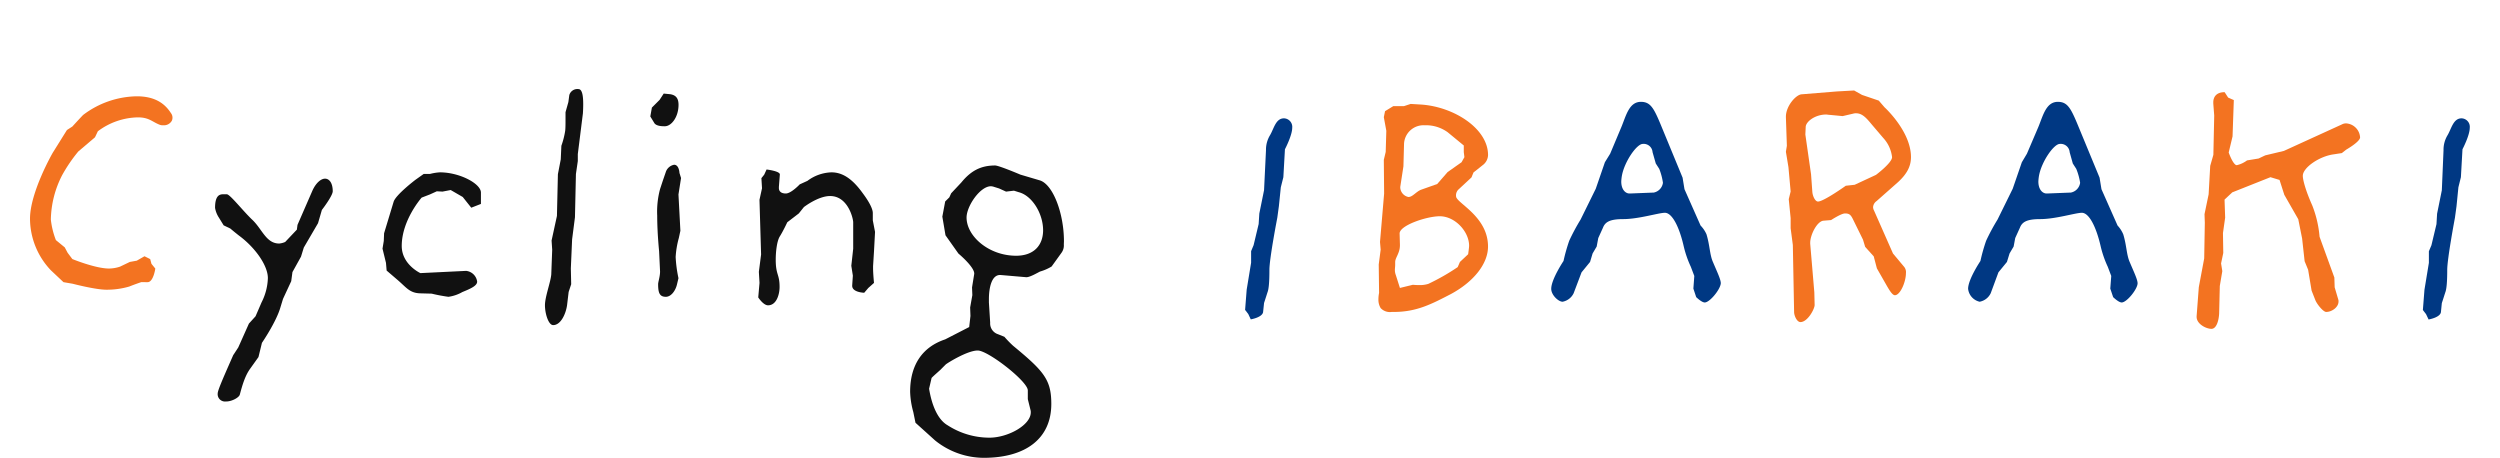 <svg id="レイヤー_1" data-name="レイヤー 1" xmlns="http://www.w3.org/2000/svg" viewBox="0 0 649 119"><defs><style>.cls-1{isolation:isolate;}.cls-2{fill:#f37321;}.cls-3{fill:#111;}.cls-4{fill:#003883;}</style></defs><g class="cls-1"><g class="cls-1"><path class="cls-2" d="M42.39,32.52a2.13,2.13,0,0,1-1-.16c-1.89-.74-2.71-1.89-5.58-1.89a17.79,17.79,0,0,0-10.41,3.61l-.74,1.56-4.34,3.69a39.89,39.89,0,0,0-4.19,6.15A26.08,26.08,0,0,0,13.2,57a21,21,0,0,0,1.31,5.33l2.3,1.89.74,1.39,1.23,1.64s6,2.46,9.51,2.46a9.14,9.14,0,0,0,2.87-.49L33.7,68l1.81-.33,2-1.15,1.48.74.33,1.23,1,1.23s-.49,3.53-2,3.53H36.65s-1.47.49-3.11,1.14a20.66,20.66,0,0,1-5.91.82c-2.87,0-8.77-1.55-8.77-1.55l-2.38-.41L13.2,70.16A19.54,19.54,0,0,1,7.79,56.79c0-6.88,5.9-17.13,5.9-17.13l3.69-5.91,1.4-.9s1.56-1.72,2.79-3A23.59,23.59,0,0,1,35.51,25c4.92,0,7.38,2.05,8.85,4.34a1.95,1.95,0,0,1,.25,2A2.34,2.34,0,0,1,42.39,32.52Z"/></g><g class="cls-1"><path class="cls-3" d="M83.56,54.5l-1,3.44-3.69,6.32-.73,2.37-2.22,4L75.6,73l-2.13,4.59-.65,2.13C71.75,83.53,68,89,68,89l-.9,3.69-2.14,3c-1.31,1.81-2,4.1-2.7,6.73-.17.73-1.89,1.72-3.36,1.8h-.25a1.9,1.9,0,0,1-2.13-2.13c0-.74,1.56-4.27,2.7-6.89l1.32-3,1.31-2L64.62,84l1.72-1.89,1.56-3.61a14.81,14.81,0,0,0,1.64-6.31c0-3.2-3.2-7.87-7.55-11.07-1.15-.9-2.21-1.8-2.21-1.8l-1.72-.82-1.23-2a6.6,6.6,0,0,1-1-2.54c0-3.2,1.15-3.53,2.13-3.53h.91c.82,0,3.93,4,6.47,6.48,2.71,2.46,3.69,6.31,7.14,6.31a4.84,4.84,0,0,0,1.56-.41l1.55-1.64,1.48-1.56.16-1.23L81.1,49.5c.9-2,2.21-3.12,3.28-3.12s2,1.07,2,3.28C86.35,50.89,83.56,54.5,83.56,54.5Z"/><path class="cls-3" d="M122.34,53.92l-2.21-2.78L117,49.33l-2.13.41-1.47-.08-1.81.82-2.13.82s-5.17,5.82-5.17,12.55c0,4.83,4.84,7.05,4.84,7.05L121,70.32H121a3.23,3.23,0,0,1,2.87,2.79c0,1.07-1.64,1.81-3.85,2.71a10,10,0,0,1-3.61,1.23,42.23,42.23,0,0,1-4.35-.82l-3-.08c-2.71-.09-3.53-1.48-5.82-3.45l-2.87-2.46-.17-2-.9-3.69.33-2,.08-2,2.46-8.12c.49-1.81,5.66-5.74,5.66-5.74L110,45.15h1.64a13,13,0,0,1,2.55-.41c5.16,0,10.66,2.95,10.66,5.25v2.95Z"/><path class="cls-3" d="M150,40v1.81l-.49,3.36-.25,11.23-.74,5.74-.33,7.55.09,4.1-.66,2-.41,3.44c-.33,2.3-1.64,5.17-3.61,5.17-1.23,0-2.13-3-2.13-5.17s1.48-6,1.64-8l.24-6.4-.16-2.38,1.39-6.39.25-10.83.74-3.85.16-3.53a21.16,21.16,0,0,0,1-3.93c.08-.74.08-2.05.08-3v-1.8l.74-2.63.24-1.8a2.18,2.18,0,0,1,2.38-1.56c1.07,0,1.23,2.13,1.23,3.94,0,1.31-.08,2.38-.08,2.38Z"/><path class="cls-3" d="M172.69,32.77h-.41c-1.07,0-2.13-.25-2.46-.9l-1-1.64.41-2.3,2-2,1.07-1.64,1.72.17c1.4.24,2.13,1,2.13,2.78C176.13,30.39,174.33,32.69,172.69,32.77Zm3.44,17.71.5,9.43-.41,1.89a23.49,23.49,0,0,0-.82,4.92,33.5,33.5,0,0,0,.73,5.49l-.41,1.72c-.41,1.64-1.55,3.12-2.87,3.12-1.64,0-2-1.07-2-3.28,0-.58.5-2,.5-3.28l-.25-5.33s-.49-4.68-.49-9.19a22.63,22.63,0,0,1,.74-6.88l.73-2.22.82-2.38A2.83,2.83,0,0,1,175,42.77c1.31,0,1.39,2.13,1.39,2.13l.41,1.32Z"/><path class="cls-3" d="M226.89,65.24l-.24,3.85v.5c0,1.47.24,3.85.24,3.85l-1.47,1.31L224.35,76s-3.12-.08-3.12-1.8V74.1l.17-2.55L221,69l.49-4.43V57.7c0-.91-1.31-6.81-6-6.81-3.11,0-6.8,2.87-6.8,2.87l-1.31,1.64-3,2.3s-1.06,2.29-2,3.77c-.74,1.31-1,4.1-1,5.9,0,4.1,1,3.69,1,7.14,0,1.8-.74,4.75-3,4.75-1.23,0-2.54-2.05-2.54-2.05l.33-3.77L197,70.57l.58-4.51-.42-14.19.66-3-.16-2.62.73-.91L199,44s3.53.41,3.45,1.31l-.25,3.2v.33c0,.66.41,1.39,1.8,1.39s3.61-2.37,3.61-2.37l2-.91a10.92,10.92,0,0,1,6.23-2.21c2.87,0,5.41,1.64,8.12,5.41,1.72,2.3,2.62,4.1,2.62,5.17V57.2l.58,3Z"/><path class="cls-3" d="M276.17,63.44a3.24,3.24,0,0,1-.57,2.13L273,69.18a12.08,12.08,0,0,1-3,1.31c-.82.41-2.62,1.47-3.52,1.47h-.09l-6.64-.57h-.16c-2.13,0-2.87,3.2-2.87,6.31v.82l.33,5.25a2.94,2.94,0,0,0,2.05,3l1.64.66A28.18,28.18,0,0,0,263,89.76c7.95,6.56,9.92,8.77,9.92,15.09,0,9-6.64,14-17.55,14a20.24,20.24,0,0,1-12.62-4.51l-5.09-4.59-.57-2.79a22,22,0,0,1-.82-5.25c0-7,3.2-11.64,9.1-13.61l6.23-3.2.33-2.87-.08-2.21.57-3.2-.08-2,.57-3.53V71c0-1.64-3.6-4.76-4.1-5.17l-3.36-4.75-.82-4.84.74-3.94,1.07-1.06.49-1.07,2.62-2.79c2.46-3,5-4.42,8.78-4.42,1,0,6.56,2.37,6.56,2.37l5,1.48c3.44,1,6.31,8.53,6.31,15.83Zm-9.35,40.18v-2.3c-.08-2.38-10.33-10.33-13-10.33s-7.79,3.2-8.29,3.61l-1.14,1.14c0,.09-2.05,1.81-2.55,2.38l-.65,2.79c.24,1.39,1.23,7.46,4.84,9.51a20,20,0,0,0,10.82,3.2c4.84,0,10.74-3.28,10.74-6.56a1.87,1.87,0,0,0-.08-.66Zm-2.29-53.71-1.31-.41-2.05.24-1.81-.82-1.31-.41a3,3,0,0,0-.82-.16c-2.79,0-6.31,5.16-6.31,8.12,0,4.83,5.74,9.92,12.87,9.92,4.59,0,7-2.71,7-6.64C270.76,55.32,267.89,50.81,264.53,49.91Z"/></g><g class="cls-1"><path class="cls-4" d="M333.57,38.75,333.16,46l-.66,2.62L332,53.51l-.41,3s-2.05,10.58-2.05,13.53c0,3.11-.16,5-.49,5.82-.57,1.8-.9,2.79-.9,2.79l-.25,2.38c-.24,1.39-3.2,1.88-3.2,1.88l-.65-1.39-.82-1.07.41-5.25,1.15-7v-3l.65-1.56,1.31-5.49.17-2.71,1.23-6.07L328.65,39a7.27,7.27,0,0,1,1.07-3.94c1-1.72,1.47-4.34,3.6-4.34a2.22,2.22,0,0,1,2.14,2.46C335.46,35.15,333.57,38.75,333.57,38.75Z"/></g><g class="cls-1"><path class="cls-2" d="M376.7,76.31c-4.92,2.54-8.85,4.67-14.84,4.67h-.57a3.29,3.29,0,0,1-2.87-1,4.17,4.17,0,0,1-.58-2.3,8.17,8.17,0,0,1,.17-1.64l-.09-7.38.5-3.85-.17-2,1.07-12.55-.08-8.77.49-2.05.16-5.49-.65-3.53.32-1.56,2.14-1.31h2.78l1.73-.57,2.7.16c8.53.57,17.39,6.23,17.39,13.12a3.39,3.39,0,0,1-1.4,2.62l-2.38,1.89L382,46.05l-3.44,3.2A2.12,2.12,0,0,0,378,51c.09,1.72,8.29,5.17,8.29,13C386.3,68.44,382.61,73.11,376.7,76.31Zm-2.95-20.17c-3.36,0-10.5,2.38-10.41,4.51l.08,2.87v.16c0,2.05-1.23,3.2-1.23,4.35v.65c0,.58-.08,1-.08,1.48a3.7,3.7,0,0,0,.24,1.23l1.07,3.36,3.36-.82s.74.08,1.64.08a7.45,7.45,0,0,0,2.38-.32,56.9,56.9,0,0,0,7.62-4.35L379,68l2.13-2s.25-1.72.25-2.21C381.38,60.16,377.77,56.14,373.75,56.14ZM380,39.49V37.77l-4.18-3.44a9.62,9.62,0,0,0-6-1.81,5.06,5.06,0,0,0-5.33,4.76l-.16,5.9-.82,5.33v.25a2.63,2.63,0,0,0,2.13,2.38c1.07,0,2-1.4,3.28-1.89l4.18-1.48,2.71-3.11,3.61-2.54.74-1.32Z"/></g><g class="cls-1"><path class="cls-4" d="M442.55,78.52c-.82,0-2.22-1.39-2.22-1.39l-.73-2.21.24-3.28-.9-2.38a27.39,27.39,0,0,1-1.81-5.17c-1.22-5.41-3.11-8.85-4.92-8.85-1.63,0-6.8,1.64-10.82,1.64-3.44,0-4.67.73-5.25,2.21l-1.23,2.71L414.5,64l-1.06,1.8L412.78,68l-2.21,2.7-2.05,5.42a4,4,0,0,1-2.87,2.21c-1.07,0-2.95-1.72-2.95-3.36,0-2.46,3.19-7.22,3.19-7.22a45.94,45.94,0,0,1,1.48-5.25A53.49,53.49,0,0,1,410.32,57l3.94-8,2.37-6.88L418,39.9,420.9,33c1.23-2.95,2-6.56,5.08-6.56,2.38,0,3.28,1.48,5,5.58l5.82,14.1.49,3,4.18,9.43A7.88,7.88,0,0,1,443,60.81c.9,2.95.82,5.33,1.72,7.3,1,2.38,2,4.43,2,5.41C446.65,75.08,443.86,78.52,442.55,78.52ZM430.74,43.84l-.9-1.4L429,39.49a2.3,2.3,0,0,0-2.54-2.13c-1.56,0-4.76,4.59-5.42,8.28a12,12,0,0,0-.16,1.48c0,2.05,1.06,3.11,2.13,3.11h.17l6.14-.24a3,3,0,0,0,2.38-2.54A16,16,0,0,0,430.74,43.84Z"/></g><g class="cls-1"><path class="cls-2" d="M492.73,47.28l-5.57,4.92a2.12,2.12,0,0,0-.91,1.56,2,2,0,0,0,.25.9l4.92,11.15,2.95,3.53a2.2,2.2,0,0,1,.41,1.56c0,2.29-1.48,5.74-2.87,5.74-.66,0-1.48-1.4-2.05-2.38l-2.62-4.59-.82-3.12-2.22-2.46-.57-1.88-2.46-5c-.66-1.39-1-1.8-2.21-1.8-1,0-3.61,1.72-3.61,1.72l-2.05.17c-1.64.24-3.37,3.69-3.37,5.74v.24L471,75.9l.08,3.28c0,1-1.8,4.43-3.69,4.43-.9,0-1.64-1.64-1.64-2.63l-.33-17.38-.57-4.35V56.63l-.49-4.92.49-2-.57-6.31-.66-4,.25-1.56-.25-7.38v-.16c0-2.79,2.62-5.74,4.1-5.82l9.1-.74,4.51-.25,2.05,1.15,4.35,1.48,1.48,1.72s6.88,6.23,6.88,12.95C496.09,43.35,494.86,45.31,492.73,47.28ZM488.88,35.8l-3-3.52c-1.23-1.48-2.38-2.87-4-2.87a2.31,2.31,0,0,0-.74.08l-2.79.65-3.36-.32c-.33,0-.66-.09-.9-.09-2.87,0-5.25,1.81-5.33,3.2l-.09,2,1.48,10.33.33,4.51c.08,1.15.74,2.55,1.47,2.55,1.48,0,7.22-4.1,7.22-4.1l2.3-.25L487,45.4s4.18-3.12,4.18-4.6A8.81,8.81,0,0,0,488.88,35.8Z"/></g><g class="cls-1"><path class="cls-4" d="M550.79,78.52c-.82,0-2.22-1.39-2.22-1.39l-.74-2.21.25-3.28-.9-2.38a27.39,27.39,0,0,1-1.81-5.17c-1.23-5.41-3.11-8.85-4.92-8.85-1.64,0-6.8,1.64-10.82,1.64-3.44,0-4.67.73-5.25,2.21l-1.23,2.71L522.74,64l-1.06,1.8L521,68l-2.21,2.7-2,5.42a4,4,0,0,1-2.87,2.21,3.87,3.87,0,0,1-3-3.36c0-2.46,3.2-7.22,3.2-7.22a45.94,45.94,0,0,1,1.48-5.25A53.49,53.49,0,0,1,518.56,57l3.94-8,2.37-6.88,1.32-2.22L529.14,33c1.23-2.95,2-6.56,5.08-6.56,2.38,0,3.28,1.48,5,5.58l5.83,14.1.49,3,4.18,9.43a7.88,7.88,0,0,1,1.48,2.29c.9,2.95.82,5.33,1.72,7.3,1,2.38,2,4.43,2,5.41C554.89,75.08,552.1,78.52,550.79,78.52ZM539,43.84l-.9-1.4-.82-2.95a2.32,2.32,0,0,0-2.55-2.13c-1.55,0-4.75,4.59-5.41,8.28a12,12,0,0,0-.16,1.48c0,2.05,1.06,3.11,2.13,3.11h.16l6.15-.24A3,3,0,0,0,540,47.45,16,16,0,0,0,539,43.84Z"/></g><g class="cls-1"><path class="cls-2" d="M609.09,38.84l-1.15.9-2.13.33c-3.69.49-8,3.44-8,5.57,0,1.07.74,3.86,2.46,7.71a28.64,28.64,0,0,1,1.89,8.12L606,72.05l.08,2.54L607,77.7a1.46,1.46,0,0,1,.08.58c0,1.47-1.72,2.7-3.2,2.7-.74,0-2.3-1.88-2.79-3l-1-2.54-.9-5.41-.91-2.22-.65-5.9-1-5L593,50.56l-1.23-3.85L589.41,46l-9.92,3.94-2,1.88.16,4.68-.57,4,.08,5.17-.57,2.71.32,2-.65,3.86-.17,7.13c-.08,1.72-.65,4-2,4s-3.85-1.23-3.85-3.12v-.16l.57-7.54,1.4-7.47.16-9.26-.08-2.22,1.07-5.16.41-7.38.82-2.87L574.81,30l-.24-3.12v-.32c0-1.32.73-2.63,2.95-2.63l.9,1.4,1.48.65-.33,9.43-1,4.18s.91,2.63,1.81,3.2c.08.08.16.08.33.08a7.05,7.05,0,0,0,2.62-1.23l3-.49,1.73-.82,4.83-1.15L608,32.28a2.22,2.22,0,0,1,1.07-.25,3.88,3.88,0,0,1,3.61,3.61C612.7,36.79,609.09,38.84,609.09,38.84Z"/></g><g class="cls-1"><path class="cls-4" d="M639.26,38.75,638.85,46l-.65,2.62-.49,4.92-.41,3s-2,10.58-2,13.53c0,3.11-.17,5-.5,5.82-.57,1.8-.9,2.79-.9,2.79l-.24,2.38c-.25,1.39-3.2,1.88-3.2,1.88l-.66-1.39-.82-1.07.41-5.25,1.15-7v-3l.66-1.56,1.31-5.49.16-2.71,1.23-6.07L634.34,39a7.27,7.27,0,0,1,1.07-3.94c1-1.72,1.48-4.34,3.61-4.34a2.21,2.21,0,0,1,2.13,2.46C641.15,35.15,639.26,38.75,639.26,38.75Z"/></g></g></svg>